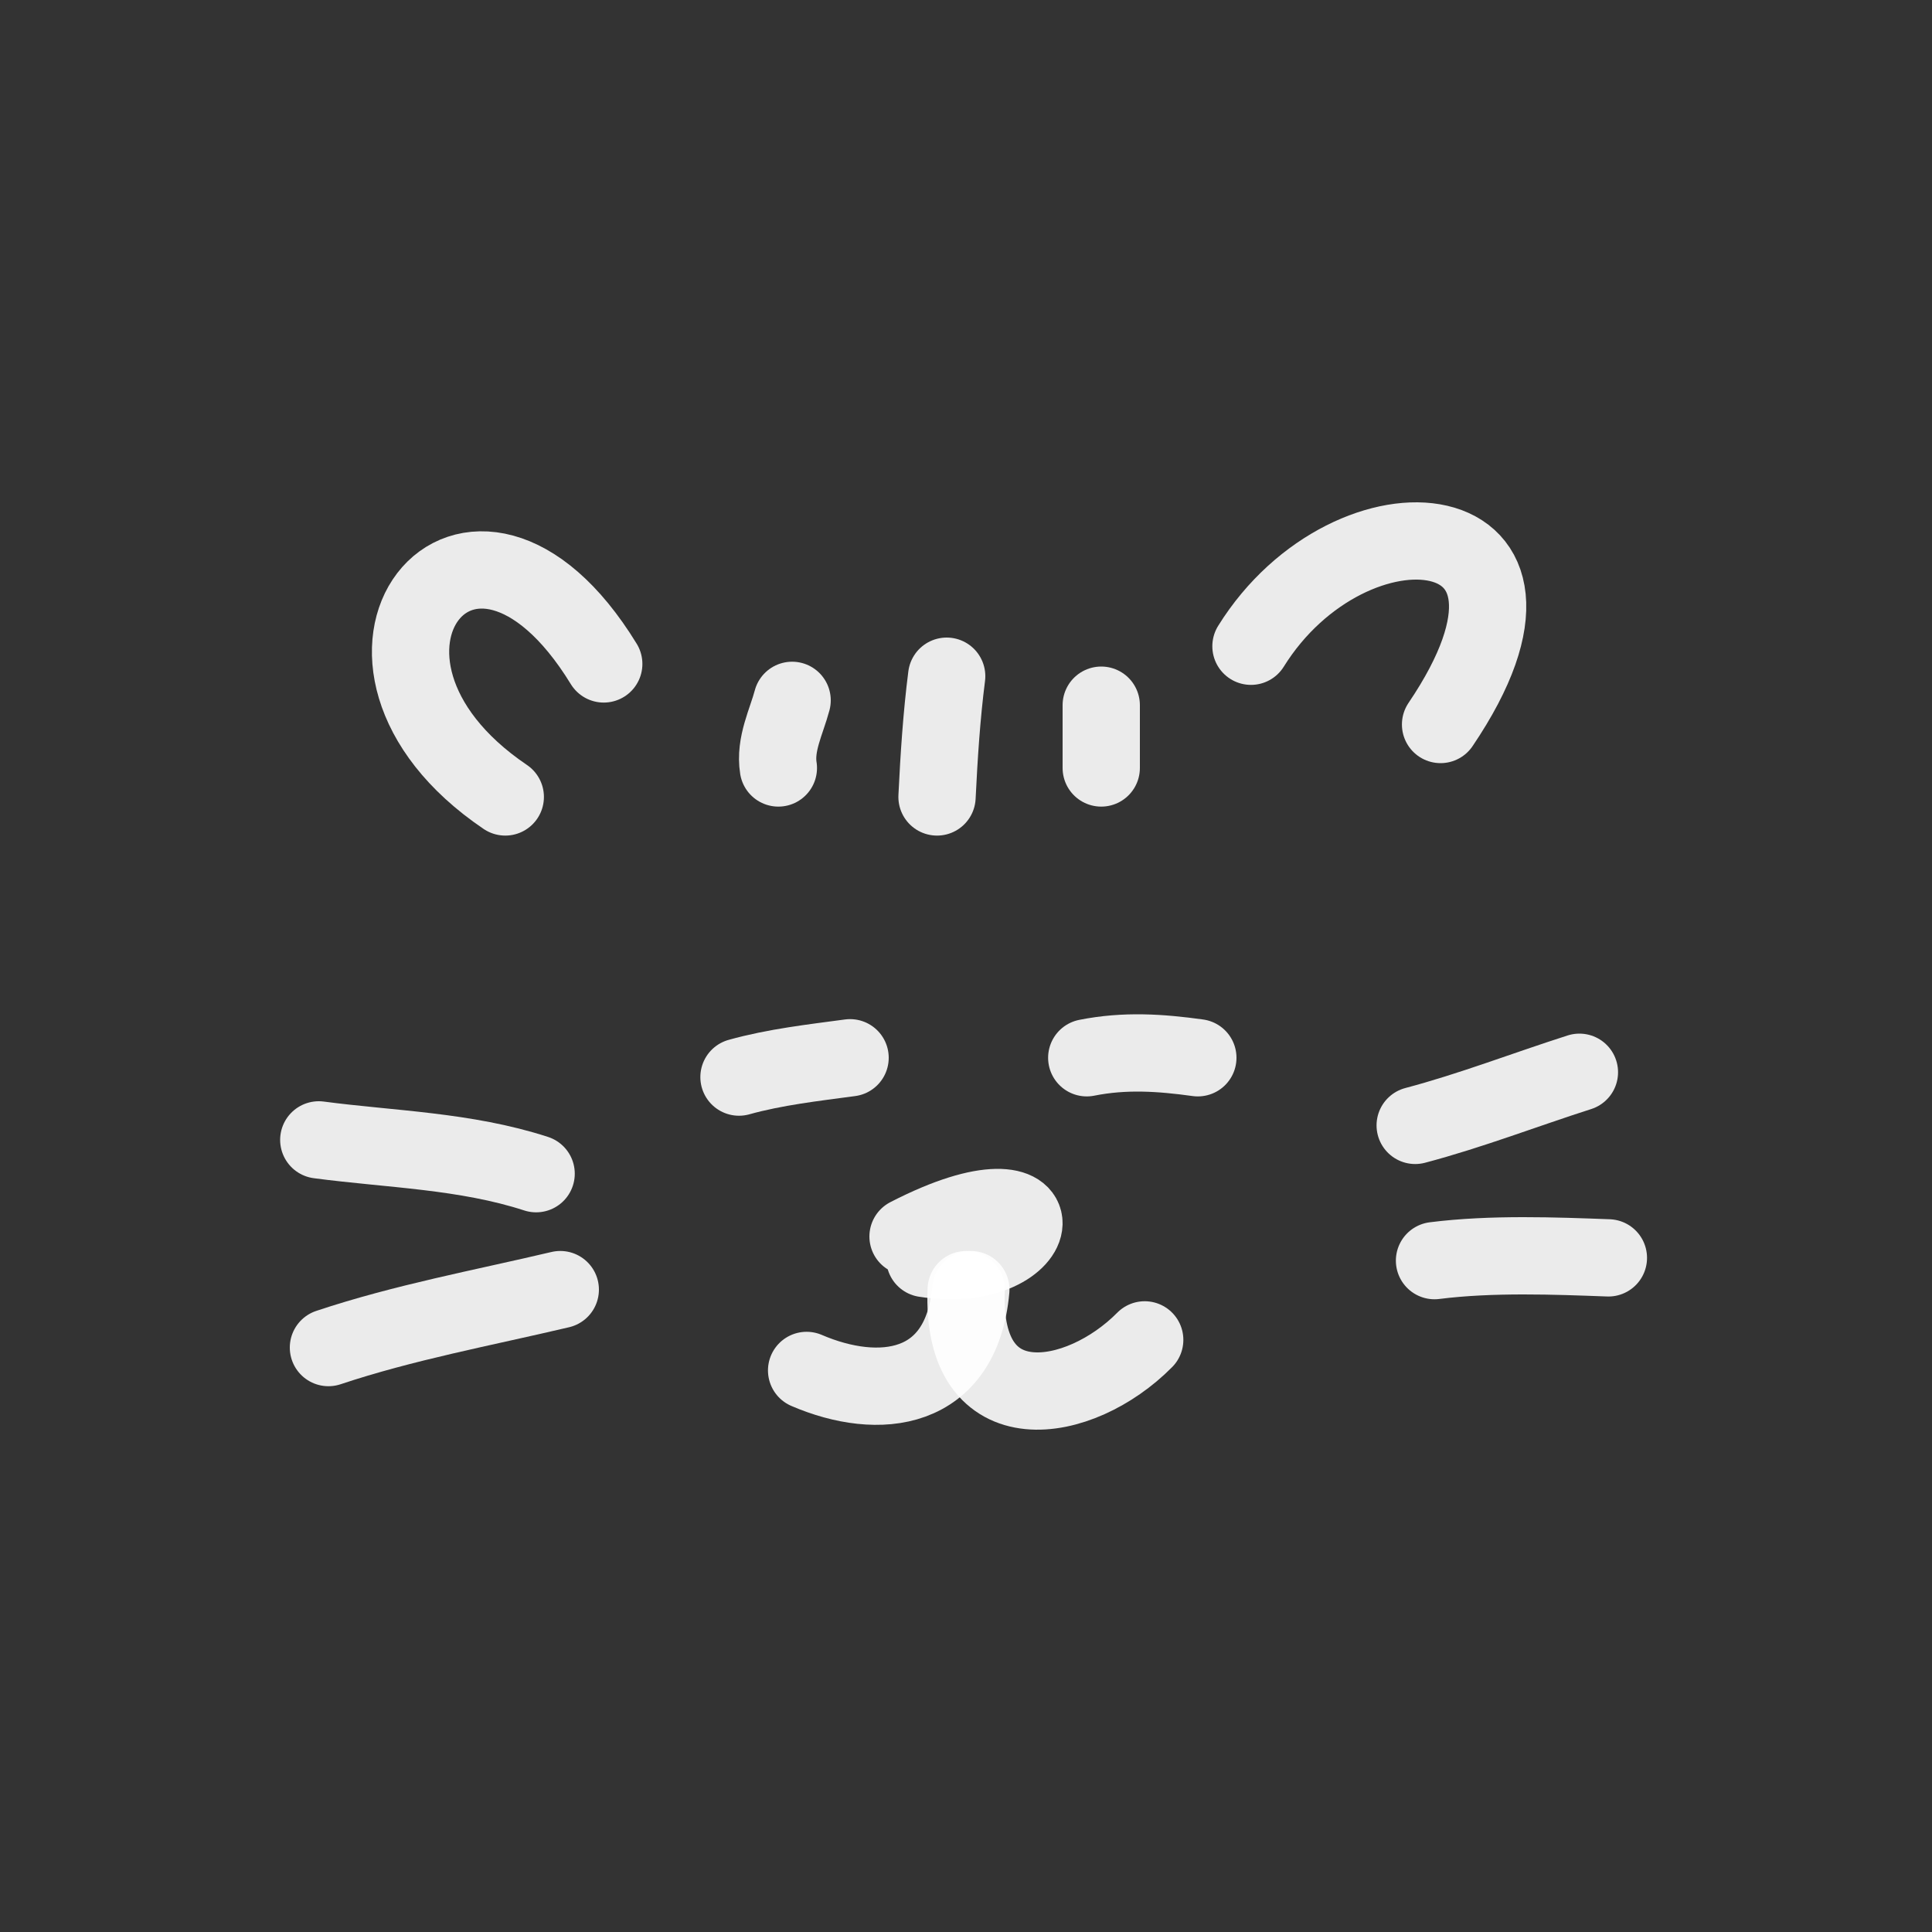 <?xml version="1.0" encoding="utf-8"?><!-- Uploaded to: SVG Repo, www.svgrepo.com, Generator: SVG Repo Mixer Tools -->
<svg width="1000px" height="1000px" viewBox="0 0 400 400" fill="none" xmlns="http://www.w3.org/2000/svg">
<rect x="0" y="0" width="400" height="400" fill="#333333" stroke="none"/>
<path d="M104.613 165C62.489 136.517 97.206 92.081 125 137.46" stroke="#fff" stroke-opacity="0.9" stroke-width="16" stroke-linecap="round" stroke-linejoin="round"/>
<path d="M259 133.798C279.706 100.527 328.781 104.891 298.253 150" stroke="#fff" stroke-opacity="0.9" stroke-width="16" stroke-linecap="round" stroke-linejoin="round"/>
<path d="M161.153 159C160.362 154.1 162.845 149.364 164 145" stroke="#fff" stroke-opacity="0.9" stroke-width="16" stroke-linecap="round" stroke-linejoin="round"/>
<path d="M194 165C194.409 156.616 194.948 148.211 196 140" stroke="#fff" stroke-opacity="0.9" stroke-width="16" stroke-linecap="round" stroke-linejoin="round"/>
<path d="M228 159C228 154.661 228 150.329 228 146" stroke="#fff" stroke-opacity="0.9" stroke-width="16" stroke-linecap="round" stroke-linejoin="round"/>
<path d="M153 223C160.473 220.915 168.386 220.023 176 219" stroke="#fff" stroke-opacity="0.9" stroke-width="16" stroke-linecap="round" stroke-linejoin="round"/>
<path d="M225 219C232.895 217.426 240.281 217.931 248 219" stroke="#fff" stroke-opacity="0.9" stroke-width="16" stroke-linecap="round" stroke-linejoin="round"/>
<path d="M188 256.005C221.5 238.742 217.338 264.602 191.479 260.565" stroke="#fff" stroke-opacity="0.9" stroke-width="16" stroke-linecap="round" stroke-linejoin="round"/>
<path d="M201 267C199.054 288.306 181.973 290.175 167 283.734" stroke="#fff" stroke-opacity="0.9" stroke-width="16" stroke-linecap="round" stroke-linejoin="round"/>
<path d="M200.041 267C198.864 295.299 223.581 291.006 237 277.407" stroke="#fff" stroke-opacity="0.9" stroke-width="16" stroke-linecap="round" stroke-linejoin="round"/>
<path d="M111 243C96.326 238.228 80.812 237.965 66 236" stroke="#fff" stroke-opacity="0.9" stroke-width="16" stroke-linecap="round" stroke-linejoin="round"/>
<path d="M116 267C99.868 270.808 83.743 273.752 68 279" stroke="#fff" stroke-opacity="0.9" stroke-width="16" stroke-linecap="round" stroke-linejoin="round"/>
<path d="M293 233C304.501 229.96 315.688 225.62 327 222" stroke="#fff" stroke-opacity="0.9" stroke-width="16" stroke-linecap="round" stroke-linejoin="round"/>
<path d="M297 261C308.857 259.497 322.138 260.027 333 260.429" stroke="#fff" stroke-opacity="0.9" stroke-width="16" stroke-linecap="round" stroke-linejoin="round"/>
</svg>